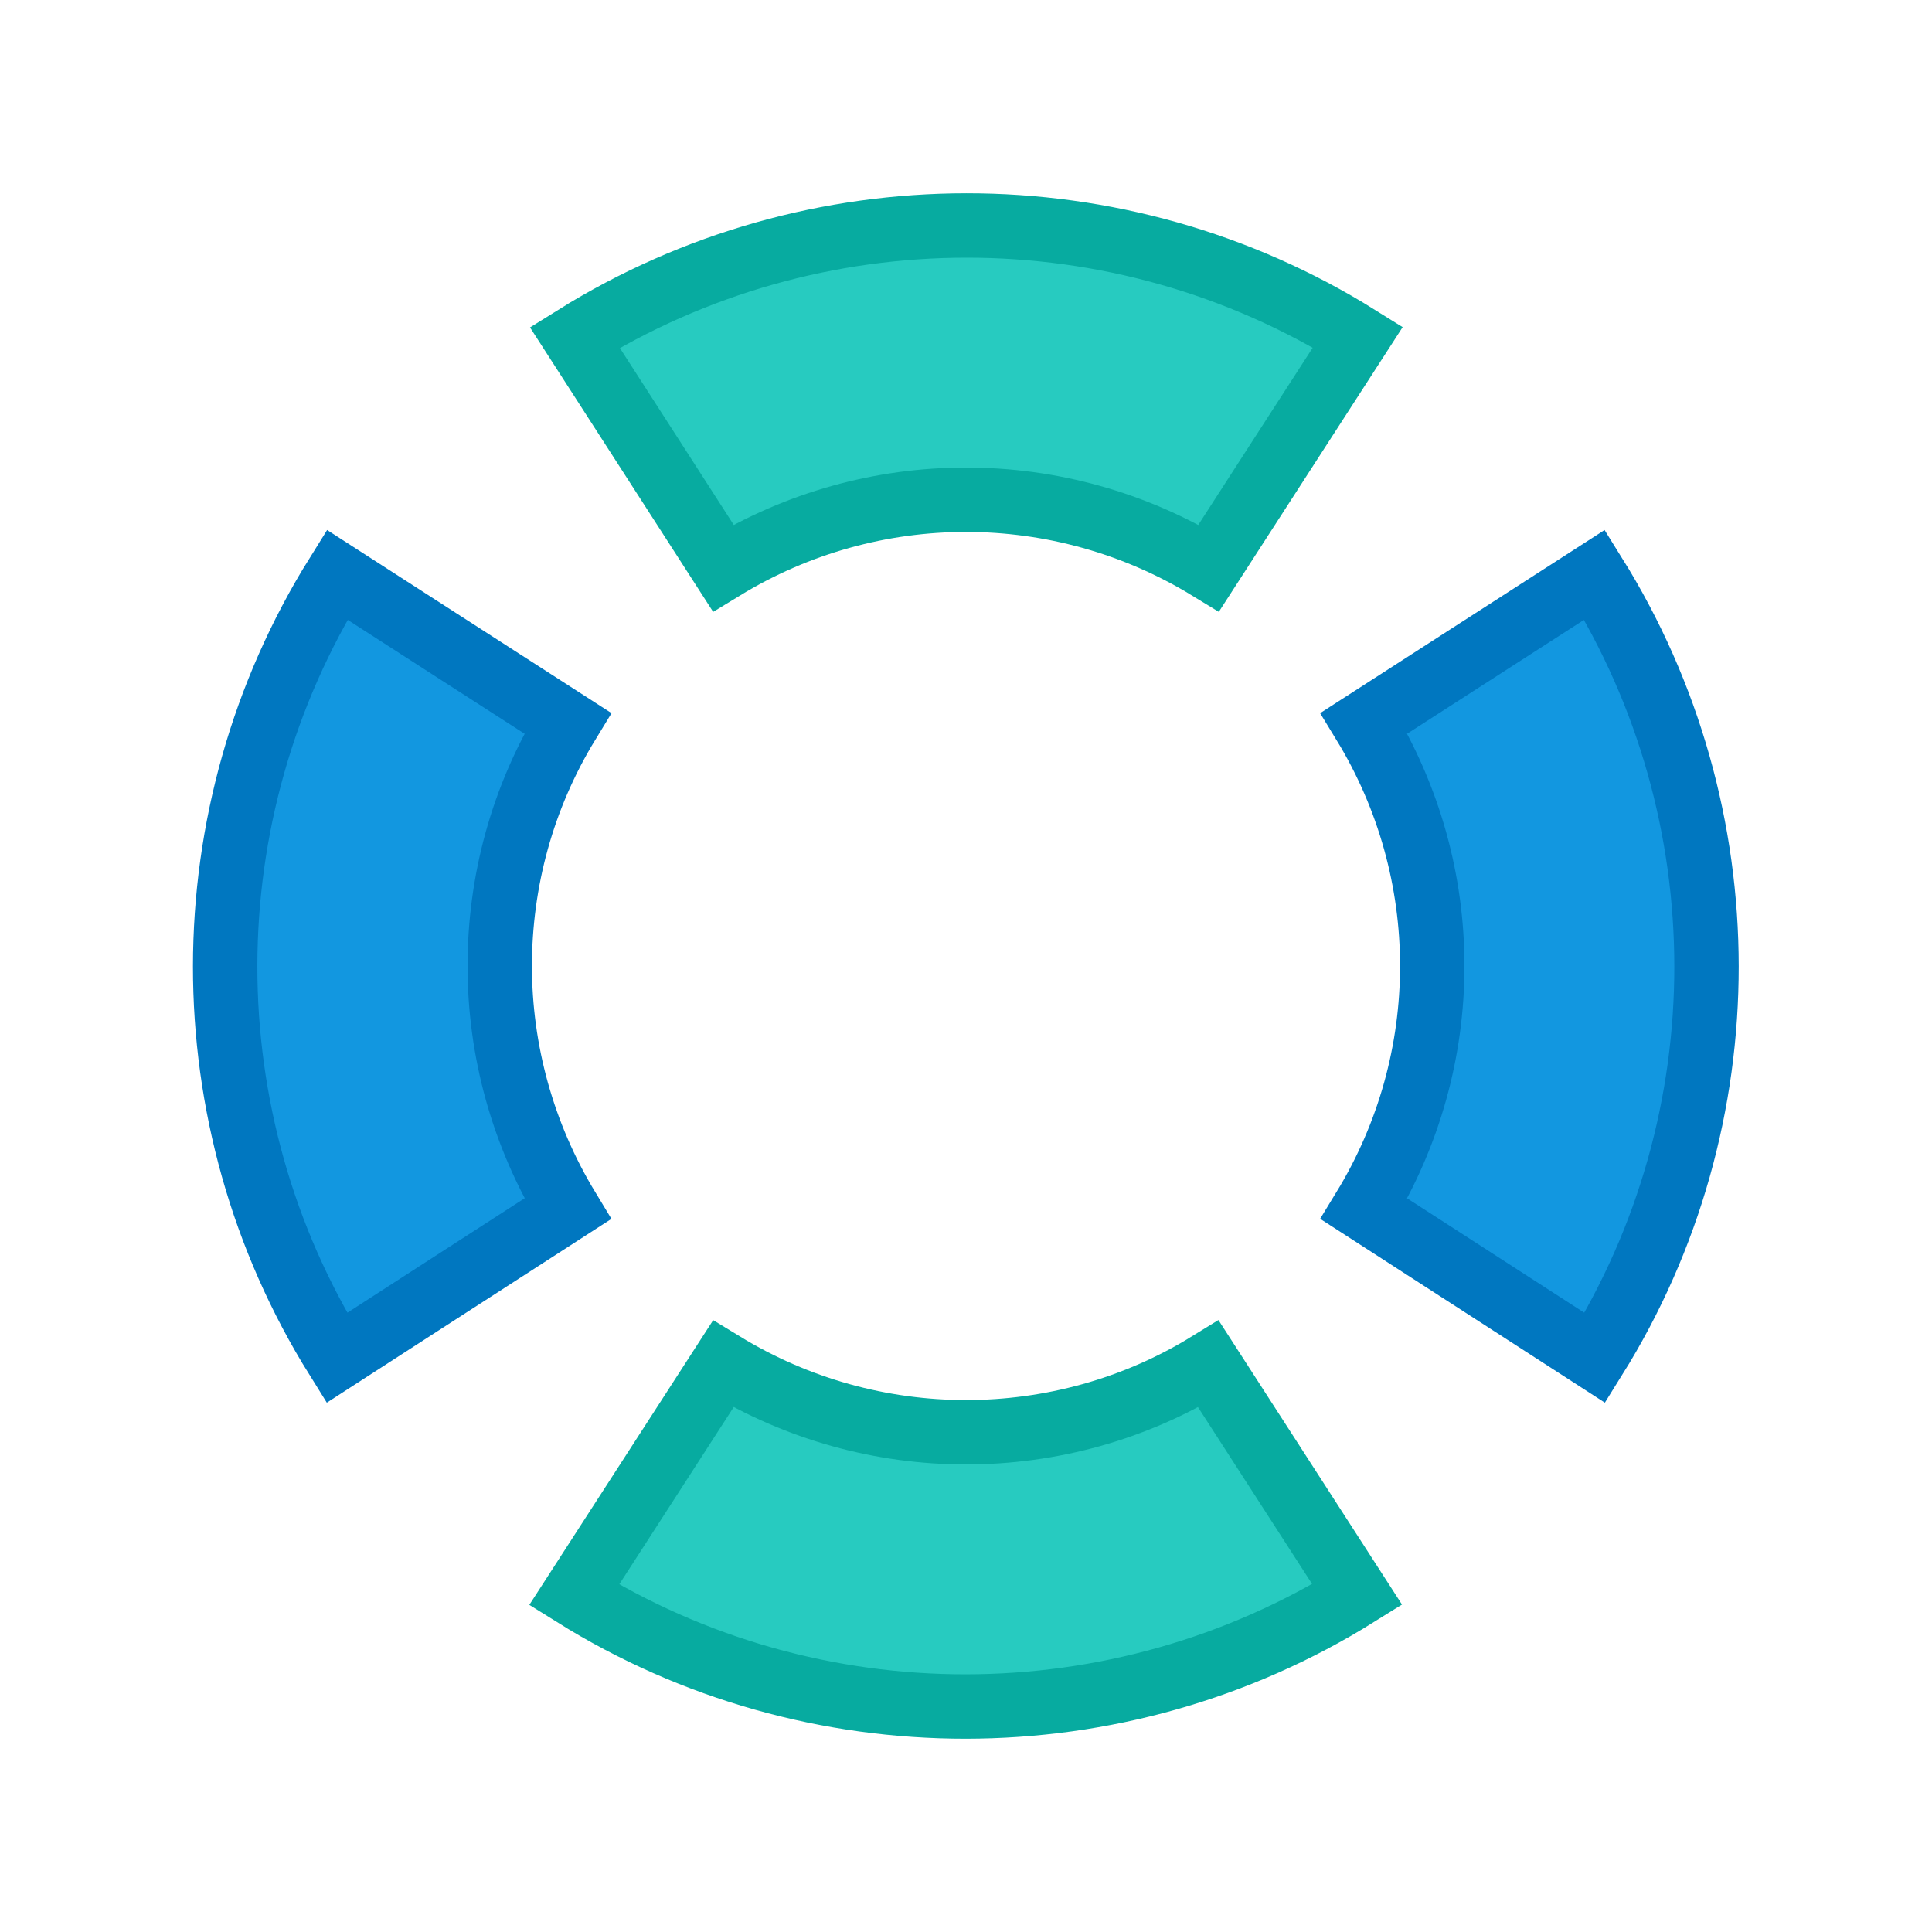 <svg version="1.1" xmlns="http://www.w3.org/2000/svg" xmlns:xlink="http://www.w3.org/1999/xlink" viewBox="0 0 60 60" xml:space="preserve" data-animoptions="{'duration':'1.4', 'repeat':'0', 'repeatDelay':'0'}">
	<g class="lievo-main">
		<g class="lievo-common" data-animdata="
			{
				'steps':[
					{
						'duration':'1',
						'vars':{
							'rotation':'360',
							'svgOrigin':'30 30',
							'force3D':'true',
							'ease':'none'
						},
						'position':'0'
					}
				]
			}
		">
			<path fill="#27CBC0" stroke="#07ABA0" stroke-width="2" stroke-linecap="square" stroke-miterlimit="10" d="M30,15.52c2.62,0,5.23,0.71,7.54,2.12l4.63-7.17c-7.42-4.63-16.9-4.62-24.32,0.01l4.61,7.16C24.77,16.23,27.38,15.52,30,15.52z"/>
			<path class="lievo-altstroke" fill="#1297E0" stroke="#0077C0" stroke-width="2" stroke-linecap="square" stroke-miterlimit="10" d="M44.48,30c0,2.62-0.71,5.23-2.12,7.54l7.17,4.63c4.63-7.42,4.62-16.9-0.01-24.32l-7.16,4.61C43.77,24.77,44.48,27.38,44.48,30z"/>
			<path fill="#27CBC0" stroke="#07ABA0" stroke-width="2" stroke-linecap="square" stroke-miterlimit="10" d="M30,44.48c-2.62,0-5.23-0.71-7.54-2.12l-4.63,7.17c7.42,4.63,16.9,4.62,24.32-0.01l-4.62-7.16C35.24,43.77,32.62,44.48,30,44.48z"/>
			<path class="lievo-altstroke" fill="#1297E0" stroke="#0077C0" stroke-width="2" stroke-linecap="square" stroke-miterlimit="10" d="M15.52,30c0-2.62,0.7-5.23,2.11-7.54l-7.16-4.61c-4.63,7.42-4.64,16.9-0.01,24.32l7.17-4.63C16.23,35.23,15.52,32.62,15.52,30z"/>
		</g>
	</g>
</svg>